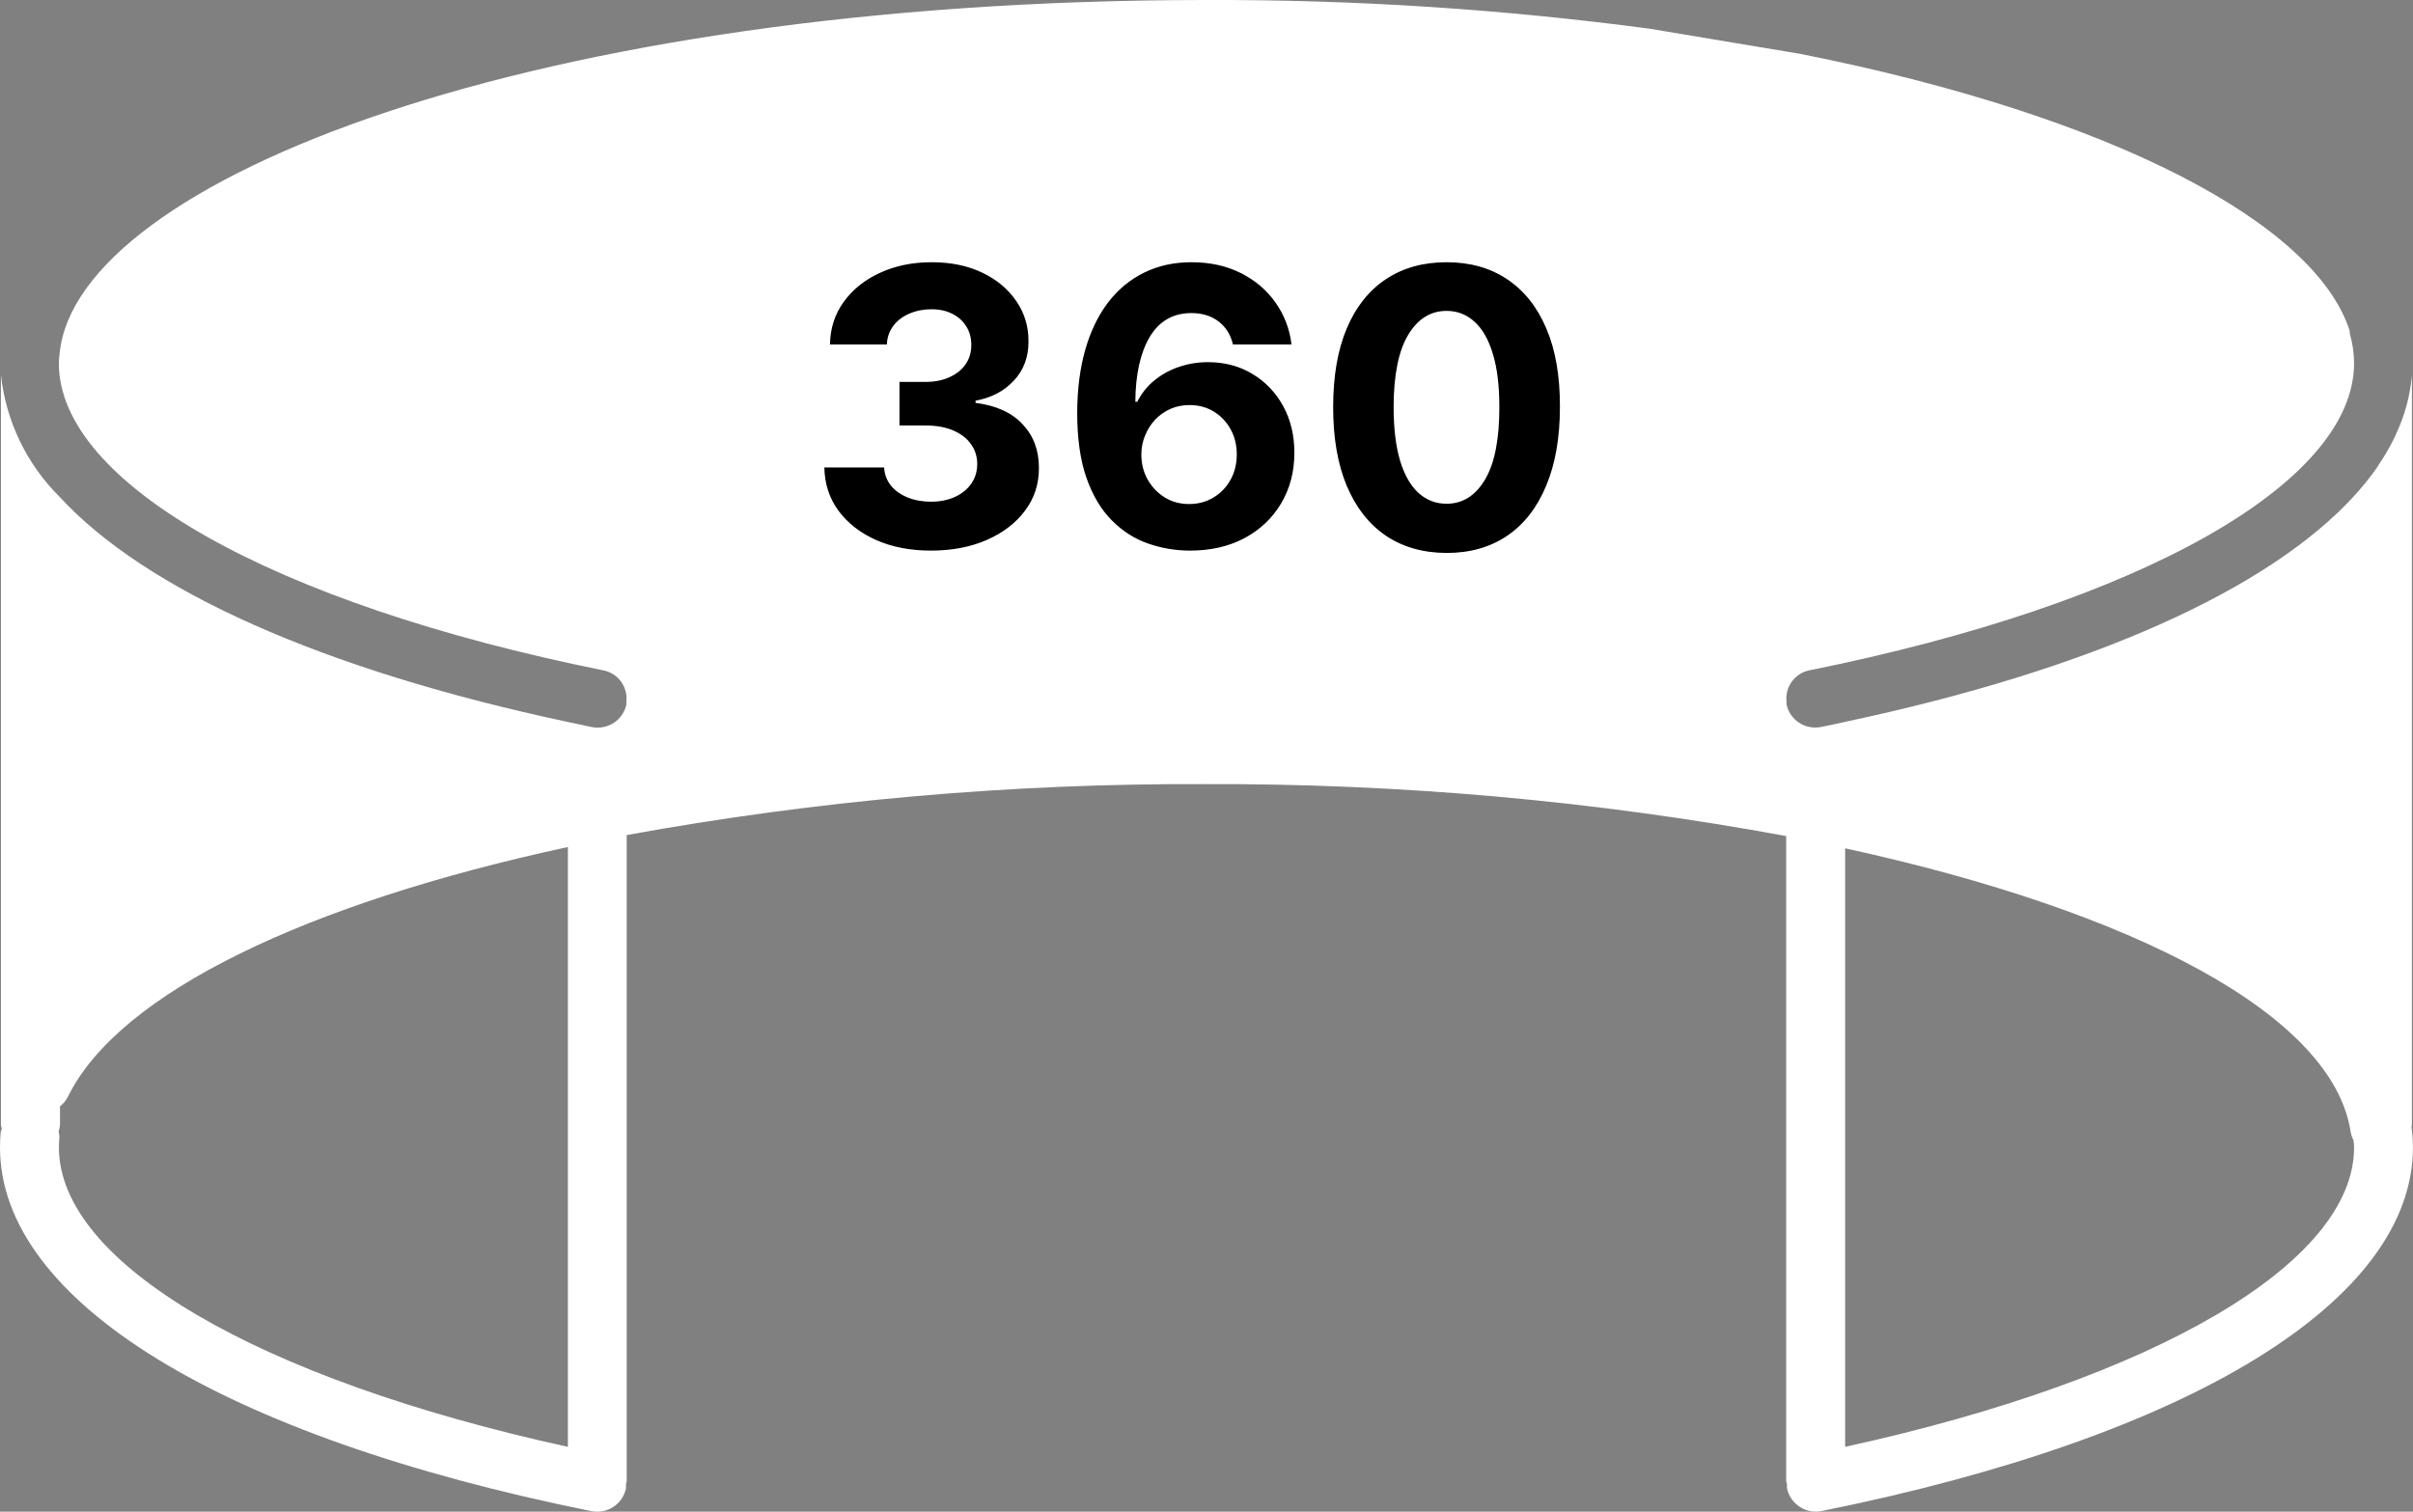 <svg width="75" height="47" viewBox="0 0 75 47" fill="none" xmlns="http://www.w3.org/2000/svg">
<rect x="0" y="0" width="75" height="47" fill="#808080" stroke="none"/>
<g clip-path="url(#clip0_136_88)">
<path d="M74.952 35.03C74.952 35.009 74.966 34.99 74.966 34.968V11.668C74.911 12.306 74.742 12.929 74.467 13.508C74.44 13.568 74.413 13.628 74.383 13.687C74.249 13.954 74.097 14.211 73.929 14.457C73.904 14.496 73.882 14.536 73.856 14.573C73.647 14.866 73.421 15.145 73.178 15.411C70.513 18.332 65.007 20.818 57.35 22.443C57.102 22.497 56.864 22.553 56.61 22.601C56.549 22.613 56.487 22.62 56.424 22.62C56.215 22.621 56.012 22.55 55.849 22.42C55.686 22.289 55.572 22.107 55.528 21.903C55.522 21.873 55.528 21.845 55.528 21.815C55.503 21.593 55.563 21.369 55.695 21.189C55.827 21.009 56.022 20.884 56.241 20.841C66.525 18.769 73.169 15.021 73.169 11.289C73.167 10.983 73.123 10.678 73.039 10.383C73.034 10.349 73.031 10.315 73.03 10.28C71.962 6.955 65.693 3.61 55.962 1.676L51.273 0.893C46.713 0.285 42.117 -0.013 37.517 -6.08586e-05C16.57 -6.08586e-05 2.379 5.623 1.854 10.984C1.843 11.086 1.829 11.19 1.829 11.292C1.829 15.023 8.474 18.771 18.756 20.843C18.974 20.886 19.169 21.01 19.301 21.189C19.433 21.369 19.493 21.592 19.469 21.813V21.813C19.471 21.844 19.471 21.875 19.469 21.906C19.424 22.11 19.311 22.292 19.148 22.423C18.985 22.554 18.782 22.624 18.572 22.623C18.51 22.623 18.448 22.617 18.388 22.604C18.135 22.553 17.896 22.497 17.647 22.446C10.012 20.822 4.513 18.347 1.839 15.434C0.822 14.418 0.184 13.086 0.029 11.659V34.968C0.035 35.01 0.043 35.052 0.055 35.093C0.048 35.134 0.025 35.172 0.02 35.215C0.006 35.369 0 35.521 0 35.674C0 40.433 6.869 44.661 18.373 46.981C18.434 46.993 18.496 47 18.558 47C18.767 47.001 18.971 46.931 19.134 46.8C19.297 46.669 19.41 46.487 19.455 46.282C19.458 46.242 19.458 46.202 19.455 46.162C19.466 46.121 19.474 46.08 19.479 46.039V25.963C25.395 24.886 31.397 24.356 37.41 24.379C43.483 24.355 49.545 24.895 55.517 25.994V46.037C55.523 46.079 55.531 46.12 55.544 46.16C55.54 46.201 55.54 46.241 55.544 46.281C55.596 46.516 55.739 46.721 55.941 46.851C56.143 46.982 56.388 47.028 56.624 46.979C68.129 44.659 74.998 40.432 74.998 35.672C74.997 35.458 74.982 35.243 74.952 35.03V35.03ZM17.649 44.984C8.007 42.873 1.831 39.267 1.831 35.674C1.831 35.575 1.836 35.475 1.845 35.377C1.845 35.309 1.838 35.24 1.823 35.173C1.845 35.107 1.859 35.038 1.865 34.968V34.397C1.968 34.316 2.053 34.213 2.112 34.096C3.705 30.854 9.572 28.077 17.651 26.335V44.984H17.649ZM57.35 44.984V26.375C66.342 28.336 72.517 31.558 73.063 35.198C73.08 35.286 73.11 35.372 73.151 35.452C73.157 35.531 73.169 35.601 73.169 35.676C73.169 39.267 66.993 42.873 57.35 44.984Z" fill="white"/>
<path d="M28.933 17.119C28.297 17.119 27.73 17.01 27.233 16.791C26.739 16.57 26.348 16.266 26.061 15.879C25.777 15.49 25.631 15.041 25.622 14.533H27.48C27.491 14.746 27.561 14.933 27.689 15.095C27.82 15.254 27.993 15.378 28.209 15.466C28.425 15.554 28.668 15.598 28.938 15.598C29.219 15.598 29.467 15.548 29.683 15.449C29.899 15.349 30.068 15.212 30.19 15.036C30.312 14.859 30.374 14.656 30.374 14.426C30.374 14.193 30.308 13.987 30.178 13.808C30.05 13.626 29.865 13.484 29.624 13.382C29.385 13.28 29.101 13.229 28.771 13.229H27.957V11.874H28.771C29.05 11.874 29.296 11.825 29.509 11.729C29.724 11.632 29.892 11.499 30.011 11.328C30.131 11.155 30.19 10.953 30.19 10.723C30.19 10.504 30.138 10.312 30.033 10.148C29.93 9.98 29.785 9.849 29.598 9.756C29.413 9.662 29.197 9.615 28.95 9.615C28.7 9.615 28.472 9.661 28.264 9.751C28.057 9.839 27.891 9.966 27.766 10.131C27.641 10.296 27.574 10.489 27.565 10.71H25.797C25.805 10.207 25.949 9.764 26.227 9.381C26.506 8.997 26.881 8.697 27.352 8.482C27.827 8.263 28.362 8.153 28.959 8.153C29.561 8.153 30.088 8.263 30.54 8.482C30.991 8.7 31.342 8.996 31.592 9.368C31.845 9.737 31.97 10.152 31.967 10.612C31.97 11.101 31.818 11.508 31.511 11.835C31.207 12.162 30.811 12.369 30.322 12.457V12.526C30.965 12.608 31.453 12.831 31.788 13.195C32.126 13.555 32.294 14.007 32.291 14.55C32.294 15.047 32.151 15.489 31.861 15.875C31.574 16.261 31.178 16.565 30.672 16.787C30.166 17.009 29.587 17.119 28.933 17.119ZM36.967 17.119C36.518 17.116 36.085 17.041 35.667 16.893C35.252 16.746 34.88 16.506 34.551 16.173C34.221 15.841 33.96 15.401 33.767 14.852C33.576 14.304 33.481 13.631 33.481 12.832C33.484 12.099 33.568 11.445 33.733 10.868C33.9 10.288 34.139 9.797 34.449 9.393C34.761 8.99 35.135 8.683 35.569 8.473C36.004 8.26 36.491 8.153 37.031 8.153C37.613 8.153 38.127 8.267 38.574 8.494C39.02 8.719 39.377 9.024 39.647 9.411C39.92 9.797 40.085 10.23 40.142 10.71H38.322C38.251 10.406 38.102 10.168 37.875 9.994C37.647 9.821 37.366 9.734 37.031 9.734C36.463 9.734 36.031 9.982 35.735 10.476C35.443 10.97 35.294 11.642 35.288 12.492H35.348C35.478 12.233 35.654 12.013 35.876 11.831C36.1 11.646 36.355 11.506 36.639 11.409C36.926 11.31 37.228 11.26 37.547 11.26C38.064 11.26 38.524 11.382 38.927 11.626C39.331 11.868 39.649 12.2 39.882 12.624C40.115 13.047 40.231 13.531 40.231 14.077C40.231 14.668 40.093 15.193 39.818 15.653C39.545 16.114 39.163 16.474 38.672 16.736C38.183 16.994 37.615 17.122 36.967 17.119ZM36.959 15.671C37.242 15.671 37.497 15.602 37.721 15.466C37.946 15.329 38.122 15.145 38.25 14.912C38.377 14.679 38.441 14.418 38.441 14.128C38.441 13.838 38.377 13.578 38.25 13.348C38.125 13.118 37.951 12.935 37.73 12.798C37.508 12.662 37.255 12.594 36.971 12.594C36.758 12.594 36.561 12.633 36.379 12.713C36.2 12.793 36.042 12.903 35.906 13.046C35.772 13.188 35.667 13.352 35.591 13.54C35.514 13.724 35.475 13.922 35.475 14.132C35.475 14.413 35.539 14.671 35.667 14.903C35.798 15.136 35.974 15.322 36.196 15.462C36.42 15.601 36.674 15.671 36.959 15.671ZM44.961 17.192C44.228 17.189 43.598 17.009 43.069 16.651C42.544 16.293 42.139 15.774 41.855 15.095C41.574 14.416 41.434 13.599 41.437 12.645C41.437 11.693 41.578 10.882 41.859 10.212C42.143 9.541 42.548 9.031 43.074 8.682C43.602 8.33 44.231 8.153 44.961 8.153C45.691 8.153 46.319 8.33 46.845 8.682C47.373 9.034 47.779 9.545 48.064 10.216C48.348 10.883 48.488 11.693 48.485 12.645C48.485 13.602 48.343 14.421 48.059 15.099C47.778 15.778 47.375 16.297 46.849 16.655C46.324 17.013 45.694 17.192 44.961 17.192ZM44.961 15.662C45.461 15.662 45.86 15.411 46.159 14.908C46.457 14.405 46.605 13.651 46.602 12.645C46.602 11.983 46.534 11.432 46.397 10.992C46.264 10.551 46.074 10.22 45.826 9.999C45.582 9.777 45.294 9.666 44.961 9.666C44.464 9.666 44.066 9.915 43.768 10.412C43.47 10.909 43.319 11.653 43.316 12.645C43.316 13.315 43.383 13.875 43.517 14.324C43.653 14.77 43.845 15.105 44.092 15.329C44.339 15.551 44.629 15.662 44.961 15.662Z" fill="black"/>
</g>
<defs>
<clipPath id="clip0_136_88">
<rect width="75" height="47" fill="white"/>
</clipPath>
</defs>
</svg>
